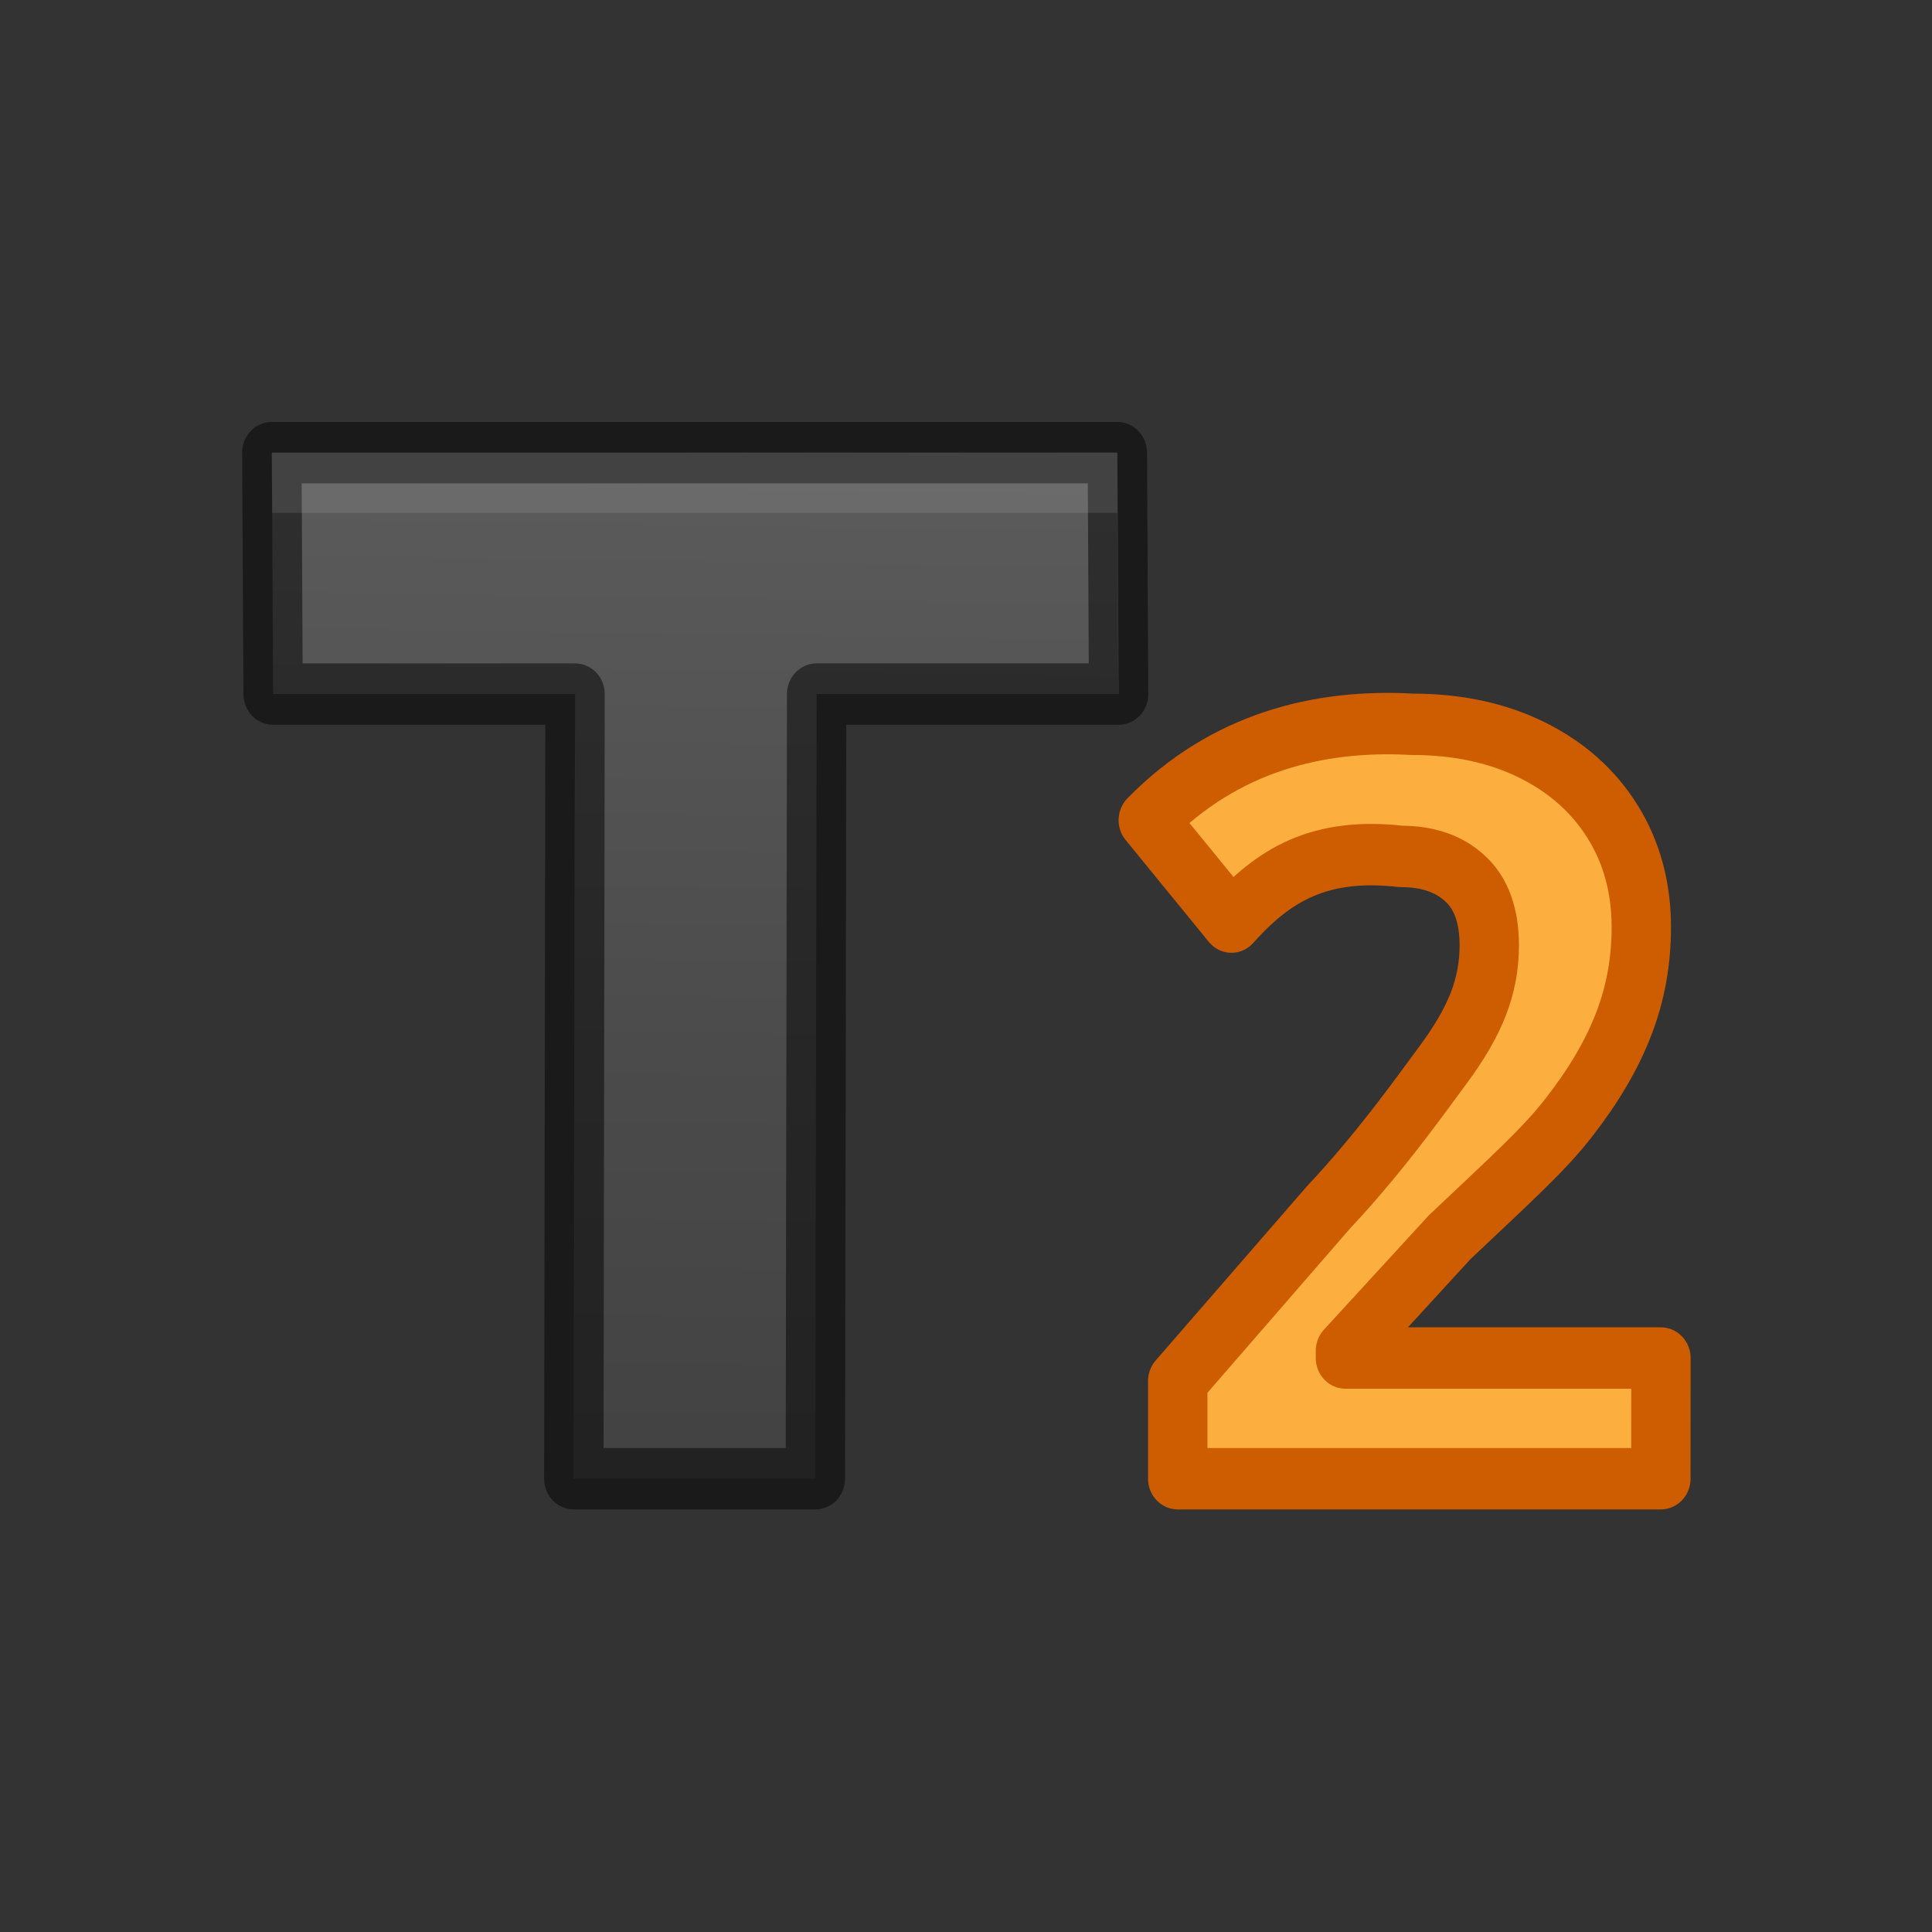 <svg height="32" width="32" xmlns="http://www.w3.org/2000/svg" xmlns:xlink="http://www.w3.org/1999/xlink"><rect width="100%" height="100%" fill="#333333" stroke="none"/><linearGradient id="a" gradientTransform="matrix(0 .963 -1.039 0 19.178 4.075)" gradientUnits="userSpaceOnUse" x1="-8.445" x2="16.443" y1="8.481" y2="8.849"><stop offset="0" stop-color="#737373"/><stop offset=".262" stop-color="#636363"/><stop offset=".705" stop-color="#4b4b4b"/><stop offset="1" stop-color="#3f3f3f"/></linearGradient><g stroke-linecap="round" stroke-linejoin="round" transform="matrix(1.311 0 0 1.356 -1.089 0)"><path d="m8.08 18.062.016-9.584-3.815 0-.016-2.949h10.682l.016 2.949-3.815-0-.016 9.584z" fill="url(#a)" stroke="#000" stroke-linejoin="round" stroke-opacity=".49" stroke-width=".75"/><path d="m4.5 7.5.006 1h13.994l.016 3h.006l-.021-4zm5.02 5-.02 12h.002l.02-12z" fill="#fff" opacity=".1" transform="matrix(.763 0 0 .737 .831 -0)"/><path d="m21.814 18.062h-6.104v-1.193l1.908-2.125c.68-.697 1.231-1.463 1.439-1.73.209-.271.359-.521.451-.751.092-.229.138-.467.138-.713 0-.367-.102-.64-.307-.82-.2-.179-.469-.269-.807-.269-1.028-.113-1.609.223-2.143.802l-1.051-1.245c.967-.955 2.164-1.234 3.332-1.171.572 0 1.076.104 1.514.313.438.209.778.501 1.02.876.242.375.363.805.363 1.289 0 .421-.075.818-.225 1.189-.146.367-.375.745-.688 1.133-.309.388-.725.749-1.509 1.466l-1.316 1.387v.088h3.986z" fill="#fcaf3e" stroke="#ce5c00" stroke-width=".75"/></g></svg>